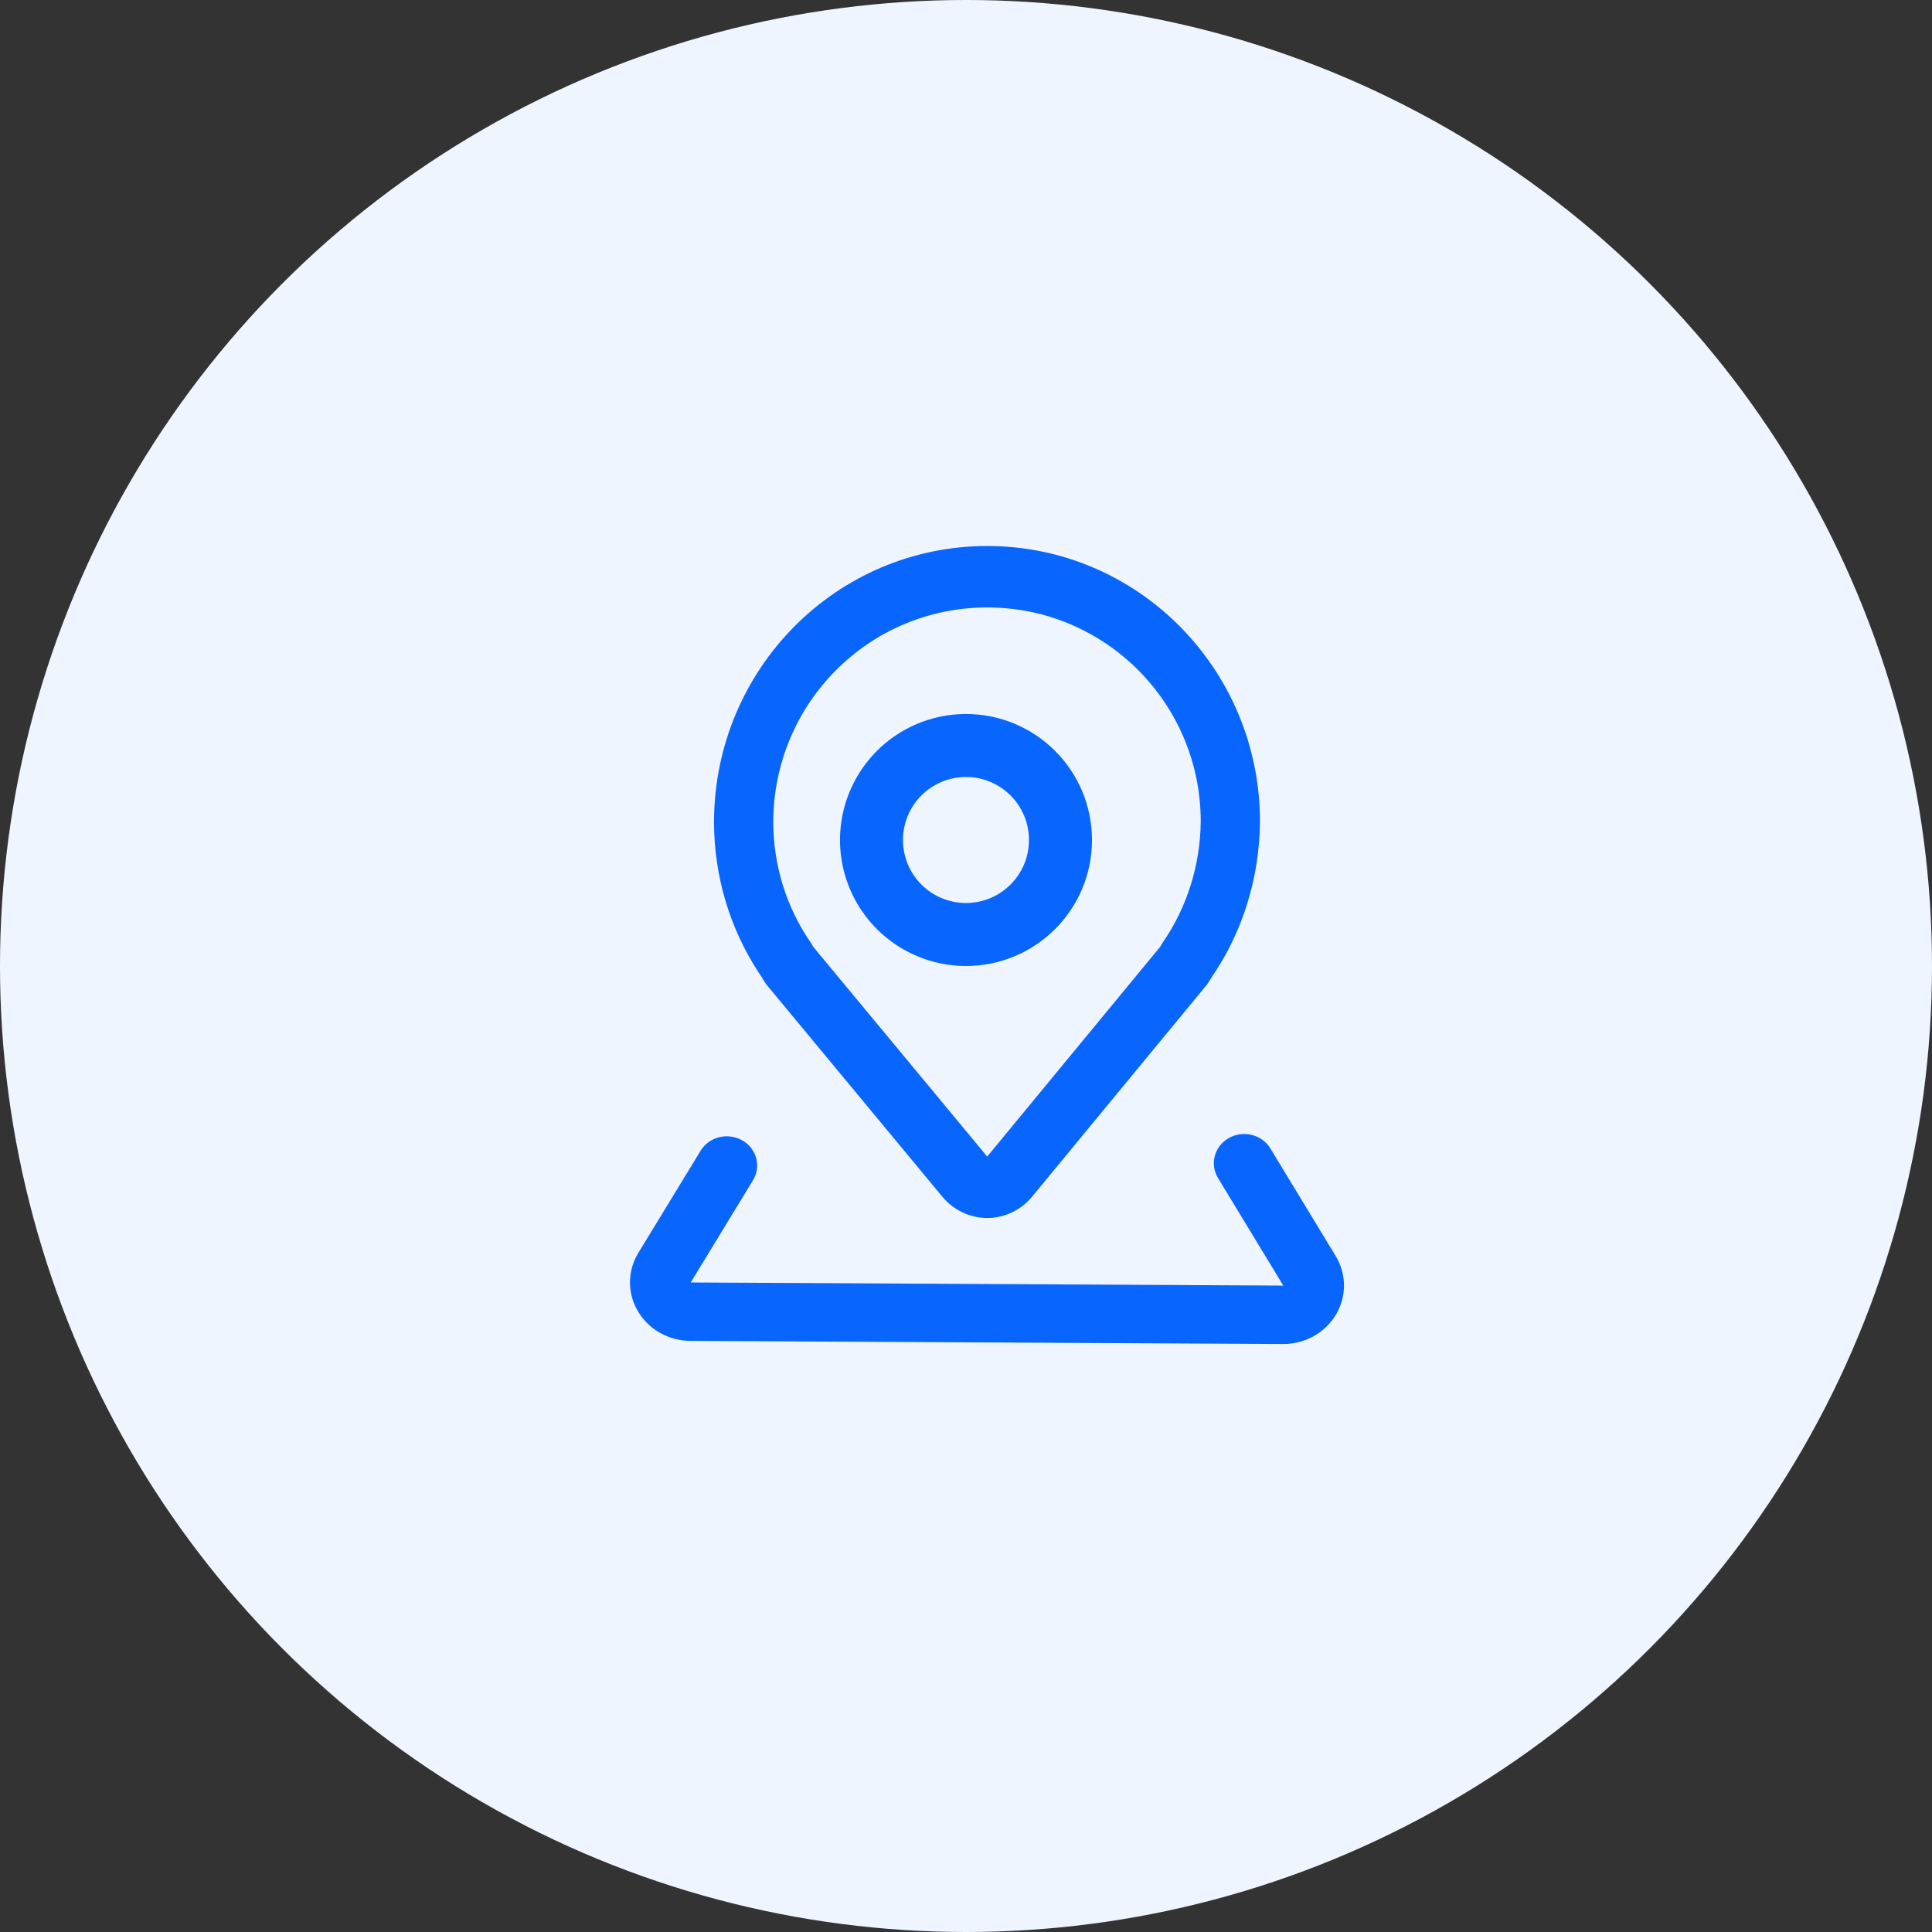 <?xml version="1.0" encoding="UTF-8"?>
<svg width="46px" height="46px" viewBox="0 0 46 46" version="1.1" xmlns="http://www.w3.org/2000/svg" xmlns:xlink="http://www.w3.org/1999/xlink">
    <rect x="0" y="0" width="46" height="46" fill="#333333" stroke="none"/>
    <title>编组 5</title>
    <defs>
        <linearGradient x1="50%" y1="0%" x2="50%" y2="100%" id="linearGradient-1">
            <stop stop-color="#00F8D6" offset="0%"></stop>
            <stop stop-color="#00D2F4" offset="100%"></stop>
        </linearGradient>
        <linearGradient x1="50%" y1="0%" x2="50%" y2="100%" id="linearGradient-2">
            <stop stop-color="#0866FF" offset="0%"></stop>
            <stop stop-color="#0866FF" offset="100%"></stop>
        </linearGradient>
        <linearGradient x1="50%" y1="0%" x2="50%" y2="100%" id="linearGradient-3">
            <stop stop-color="#00F8D6" offset="0%"></stop>
            <stop stop-color="#00D2F4" offset="100%"></stop>
        </linearGradient>
        <linearGradient x1="50%" y1="0%" x2="50%" y2="100%" id="linearGradient-4">
            <stop stop-color="#0866FF" offset="0%"></stop>
            <stop stop-color="#0866FF" offset="100%"></stop>
        </linearGradient>
        <linearGradient x1="50%" y1="0%" x2="50%" y2="100%" id="linearGradient-5">
            <stop stop-color="#00F8D6" offset="0%"></stop>
            <stop stop-color="#00D2F4" offset="100%"></stop>
        </linearGradient>
        <linearGradient x1="50%" y1="0%" x2="50%" y2="100%" id="linearGradient-6">
            <stop stop-color="#0866FF" offset="0%"></stop>
            <stop stop-color="#0866FF" offset="100%"></stop>
        </linearGradient>
    </defs>
    <g id="页面-1" stroke="none" stroke-width="1" fill="none" fill-rule="evenodd">
        <g id="联系我们" transform="translate(-402, -756)">
            <g id="编组-5" transform="translate(402, 756)">
                <circle id="椭圆形备份-4" fill="#EFF5FF" cx="23" cy="23" r="23"></circle>
                <g id="地址-(1)" transform="translate(15, 13)" fill-rule="nonzero">
                    <path d="M8.507,0 C4.92,0 2.016,2.921 2,6.557 C2,7.862 2.375,9.105 3.07,10.167 L3.138,10.267 L3.178,10.335 L3.21,10.387 C3.232,10.42 3.255,10.452 3.281,10.483 L3.298,10.502 L7.435,15.491 C7.704,15.815 8.096,16.001 8.508,16 C8.919,15.999 9.31,15.812 9.578,15.487 L13.693,10.497 L13.666,10.528 C13.707,10.484 13.744,10.437 13.777,10.386 L13.808,10.336 C13.821,10.315 13.847,10.27 13.846,10.271 C14.576,9.214 14.985,7.926 15,6.569 C15,2.929 12.088,0 8.507,0 Z M8.507,1.463 C11.318,1.463 13.589,3.748 13.589,6.56 C13.579,7.597 13.262,8.605 12.68,9.448 L12.619,9.548 L8.505,14.537 L4.367,9.548 L4.327,9.479 L4.307,9.448 C3.723,8.607 3.41,7.596 3.411,6.56 C3.424,3.742 5.689,1.463 8.507,1.463 Z" id="形状" fill="url(#linearGradient-2)"></path>
                    <path d="M14.26,14.095 C14.586,13.912 15.003,14.001 15.218,14.299 L15.248,14.345 L16.803,16.907 C17.056,17.325 17.066,17.838 16.829,18.264 C16.593,18.691 16.144,18.968 15.642,18.998 L15.546,19 L1.438,18.926 C0.938,18.923 0.475,18.672 0.214,18.262 C-0.048,17.852 -0.071,17.341 0.153,16.911 L0.198,16.831 L1.68,14.4 C1.876,14.077 2.302,13.96 2.646,14.137 C2.989,14.313 3.125,14.72 2.954,15.056 L2.927,15.104 L1.446,17.535 L15.554,17.609 L13.999,15.046 C13.798,14.714 13.915,14.288 14.26,14.095 L14.26,14.095 Z" id="路径" fill="url(#linearGradient-4)"></path>
                    <path d="M8,4 C6.928,4 5.938,4.572 5.402,5.5 C4.866,6.429 4.866,7.572 5.402,8.5 C5.938,9.428 6.929,10 8,10 C9.657,10 11,8.656 11,7 C11,5.343 9.656,4 8,4 L8,4 Z M8,5.5 C8.828,5.5 9.5,6.172 9.499,7 C9.499,7.829 8.827,8.5 7.999,8.5 C7.463,8.5 6.968,8.214 6.7,7.75 C6.432,7.286 6.432,6.714 6.7,6.25 C6.968,5.785 7.464,5.5 8,5.5 Z" id="形状" fill="url(#linearGradient-6)"></path>
                </g>
            </g>
        </g>
    </g>
</svg>